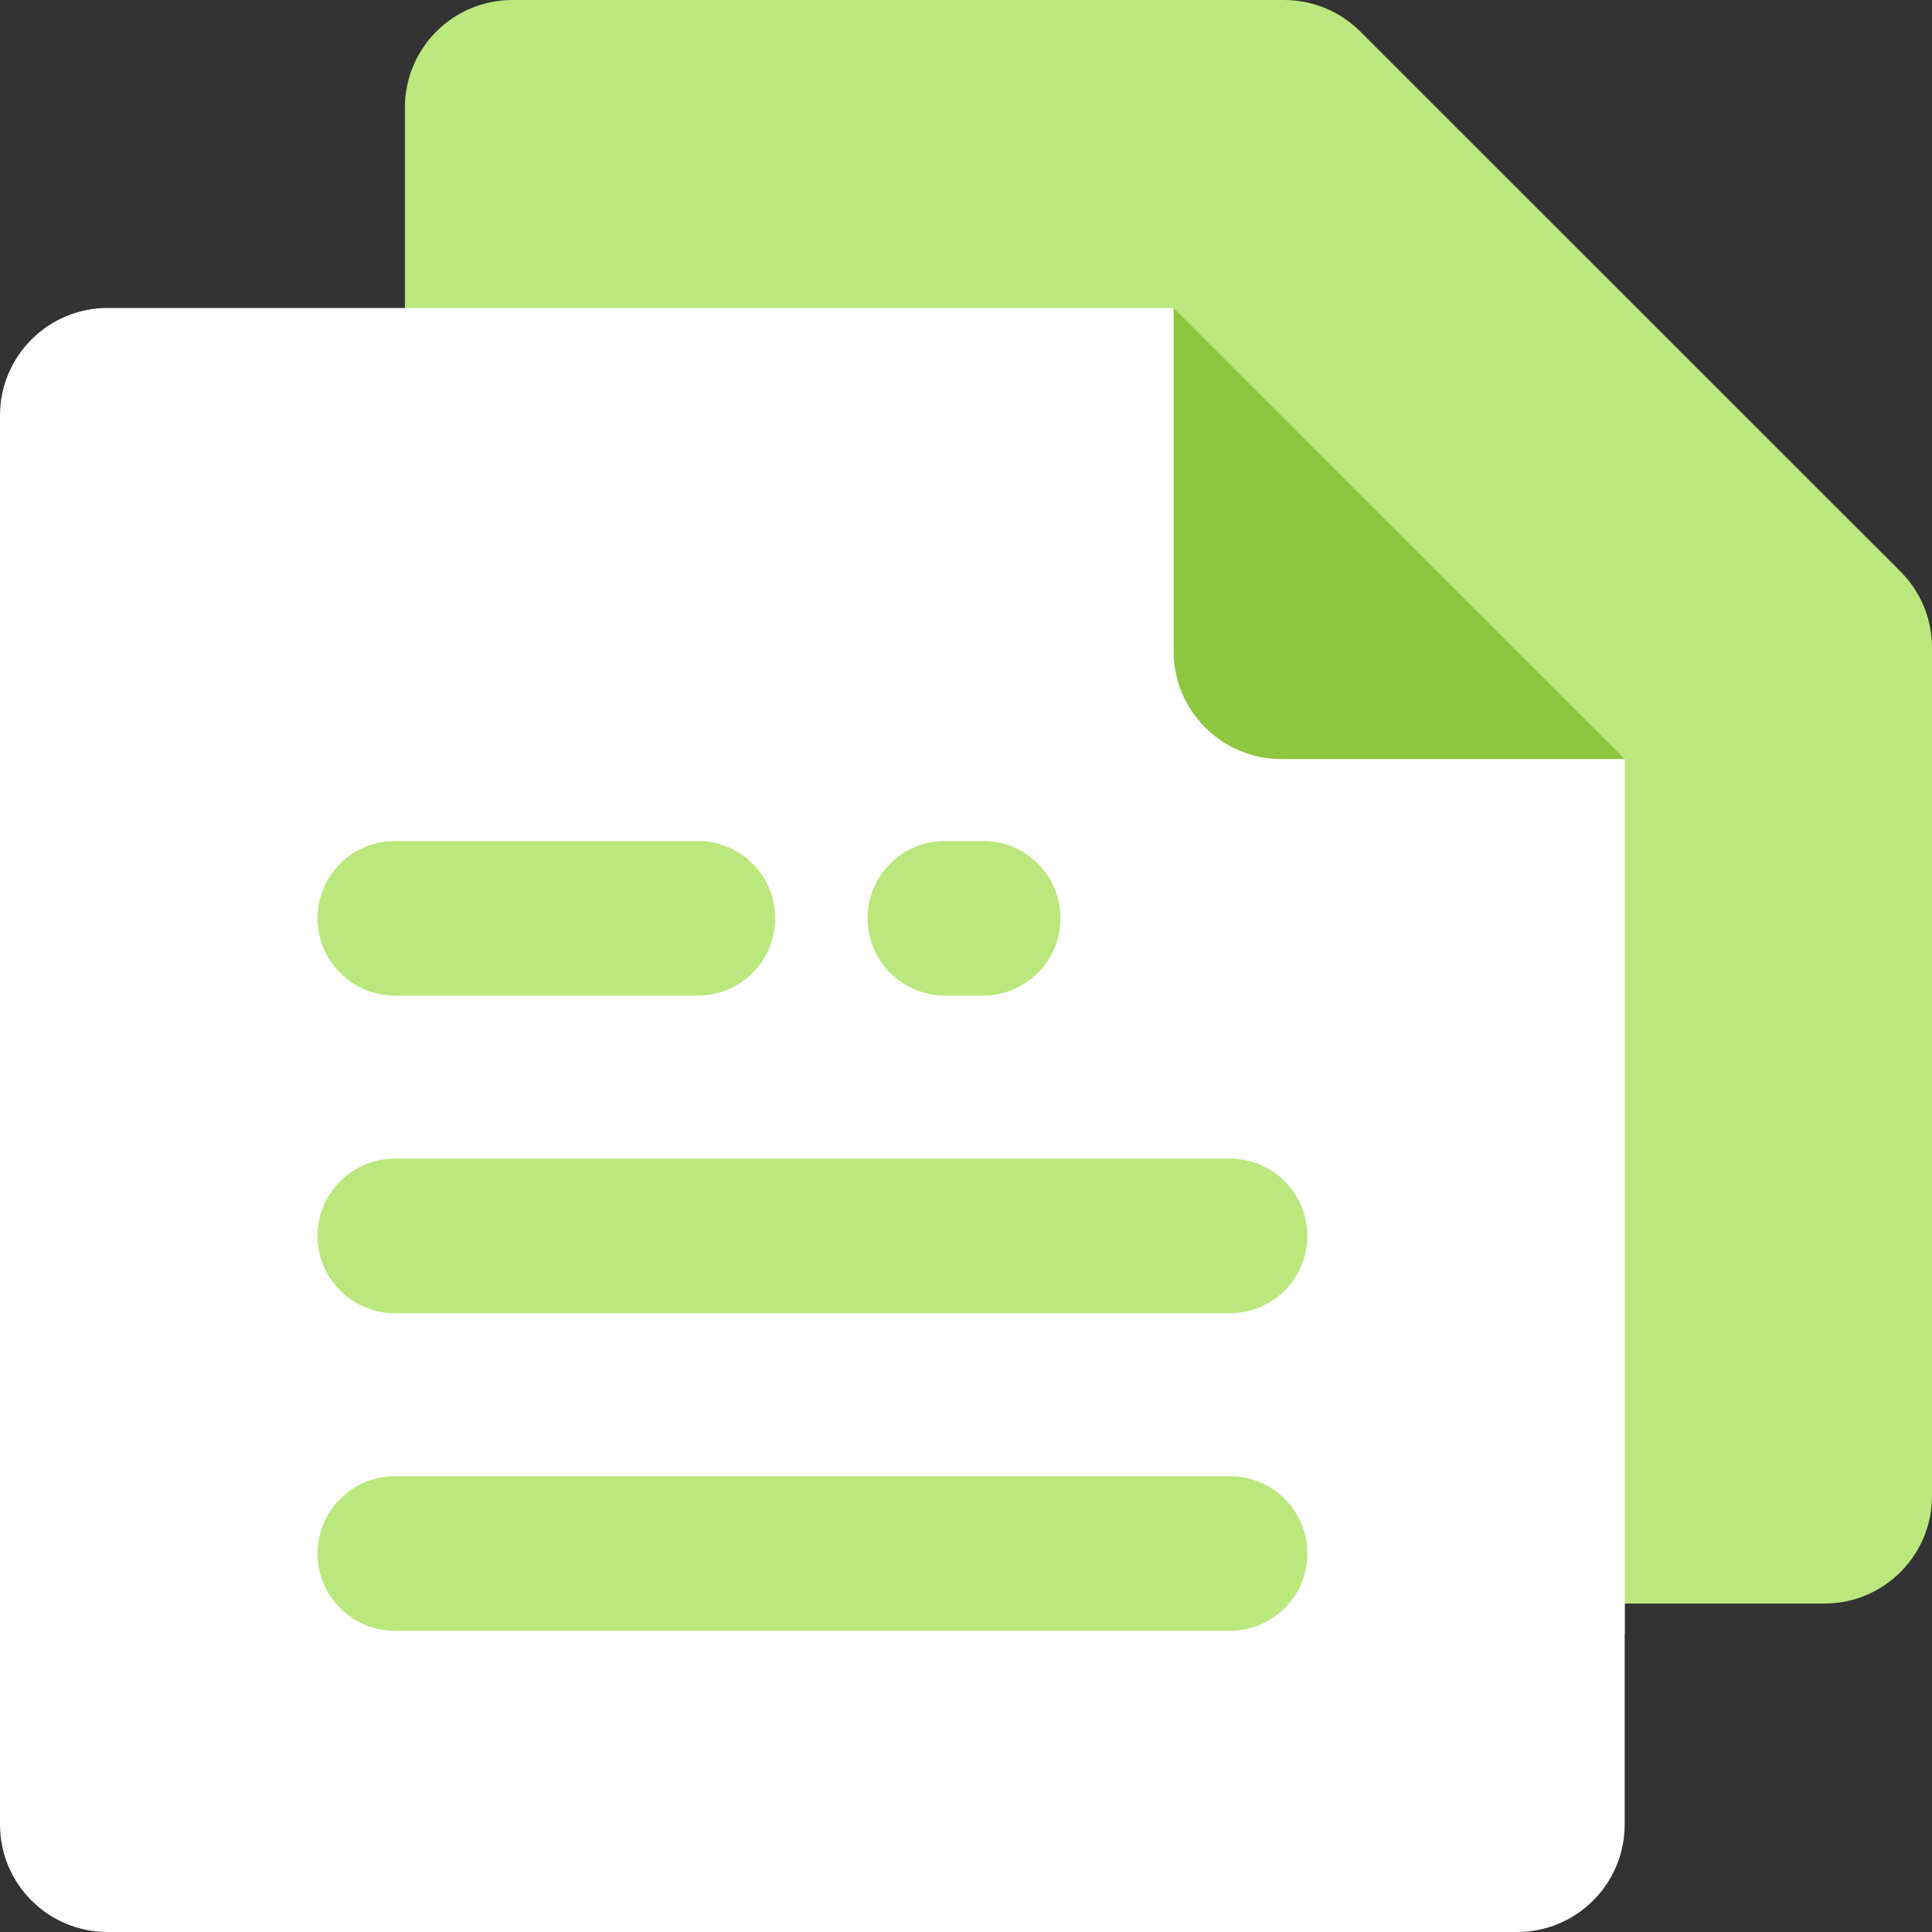 <svg xmlns="http://www.w3.org/2000/svg" width="30" height="30" viewBox="0 0 30 30" fill="none">
  <rect x="0" y="0" width="30" height="30" fill="#333333" stroke="none"/>
  <g clip-path="url(#clip0_2010_410)">
    <path d="M6.287 4.089V1.671C6.287 0.747 7.034 0 7.959 0H19.94C20.384 0 20.81 0.177 21.122 0.489L29.51 8.874C29.826 9.189 30 9.612 30 10.056V23.229C30 24.153 29.252 24.9 28.328 24.9H7.959C7.034 24.9 6.287 24.153 6.287 23.229V4.089Z" fill="#BAE87C"/>
    <path d="M25.231 25.359V11.787L18.223 4.782H1.672C0.747 4.782 0 5.529 0 6.453V28.329C0 29.253 0.747 30 1.672 30H23.556C24.481 30 25.228 29.253 25.228 28.329V25.359H25.231Z" fill="white"/>
    <path d="M25.231 11.787L18.224 4.782V10.113C18.224 11.037 18.974 11.787 19.898 11.787H25.231Z" fill="#8DC63F"/>
    <path d="M19.099 25.323H6.131C5.468 25.323 4.931 24.786 4.931 24.123C4.931 23.46 5.468 22.923 6.131 22.923H19.099C19.763 22.923 20.3 23.46 20.3 24.123C20.3 24.786 19.763 25.323 19.099 25.323Z" fill="#BAE87C"/>
    <path d="M19.099 20.391H6.131C5.468 20.391 4.931 19.854 4.931 19.191C4.931 18.528 5.468 17.991 6.131 17.991H19.099C19.763 17.991 20.3 18.528 20.3 19.191C20.3 19.854 19.763 20.391 19.099 20.391Z" fill="#BAE87C"/>
    <path d="M10.837 15.459H6.131C5.468 15.459 4.931 14.922 4.931 14.259C4.931 13.596 5.468 13.059 6.131 13.059H10.837C11.5 13.059 12.037 13.596 12.037 14.259C12.037 14.922 11.5 15.459 10.837 15.459Z" fill="#BAE87C"/>
    <path d="M15.266 15.459H14.672C14.009 15.459 13.472 14.922 13.472 14.259C13.472 13.596 14.009 13.059 14.672 13.059H15.266C15.93 13.059 16.467 13.596 16.467 14.259C16.467 14.922 15.93 15.459 15.266 15.459Z" fill="#BAE87C"/>
  </g>
  <defs>
    <clipPath id="clip0_2010_410">
      <rect width="30" height="30" fill="white"/>
    </clipPath>
  </defs>
</svg>